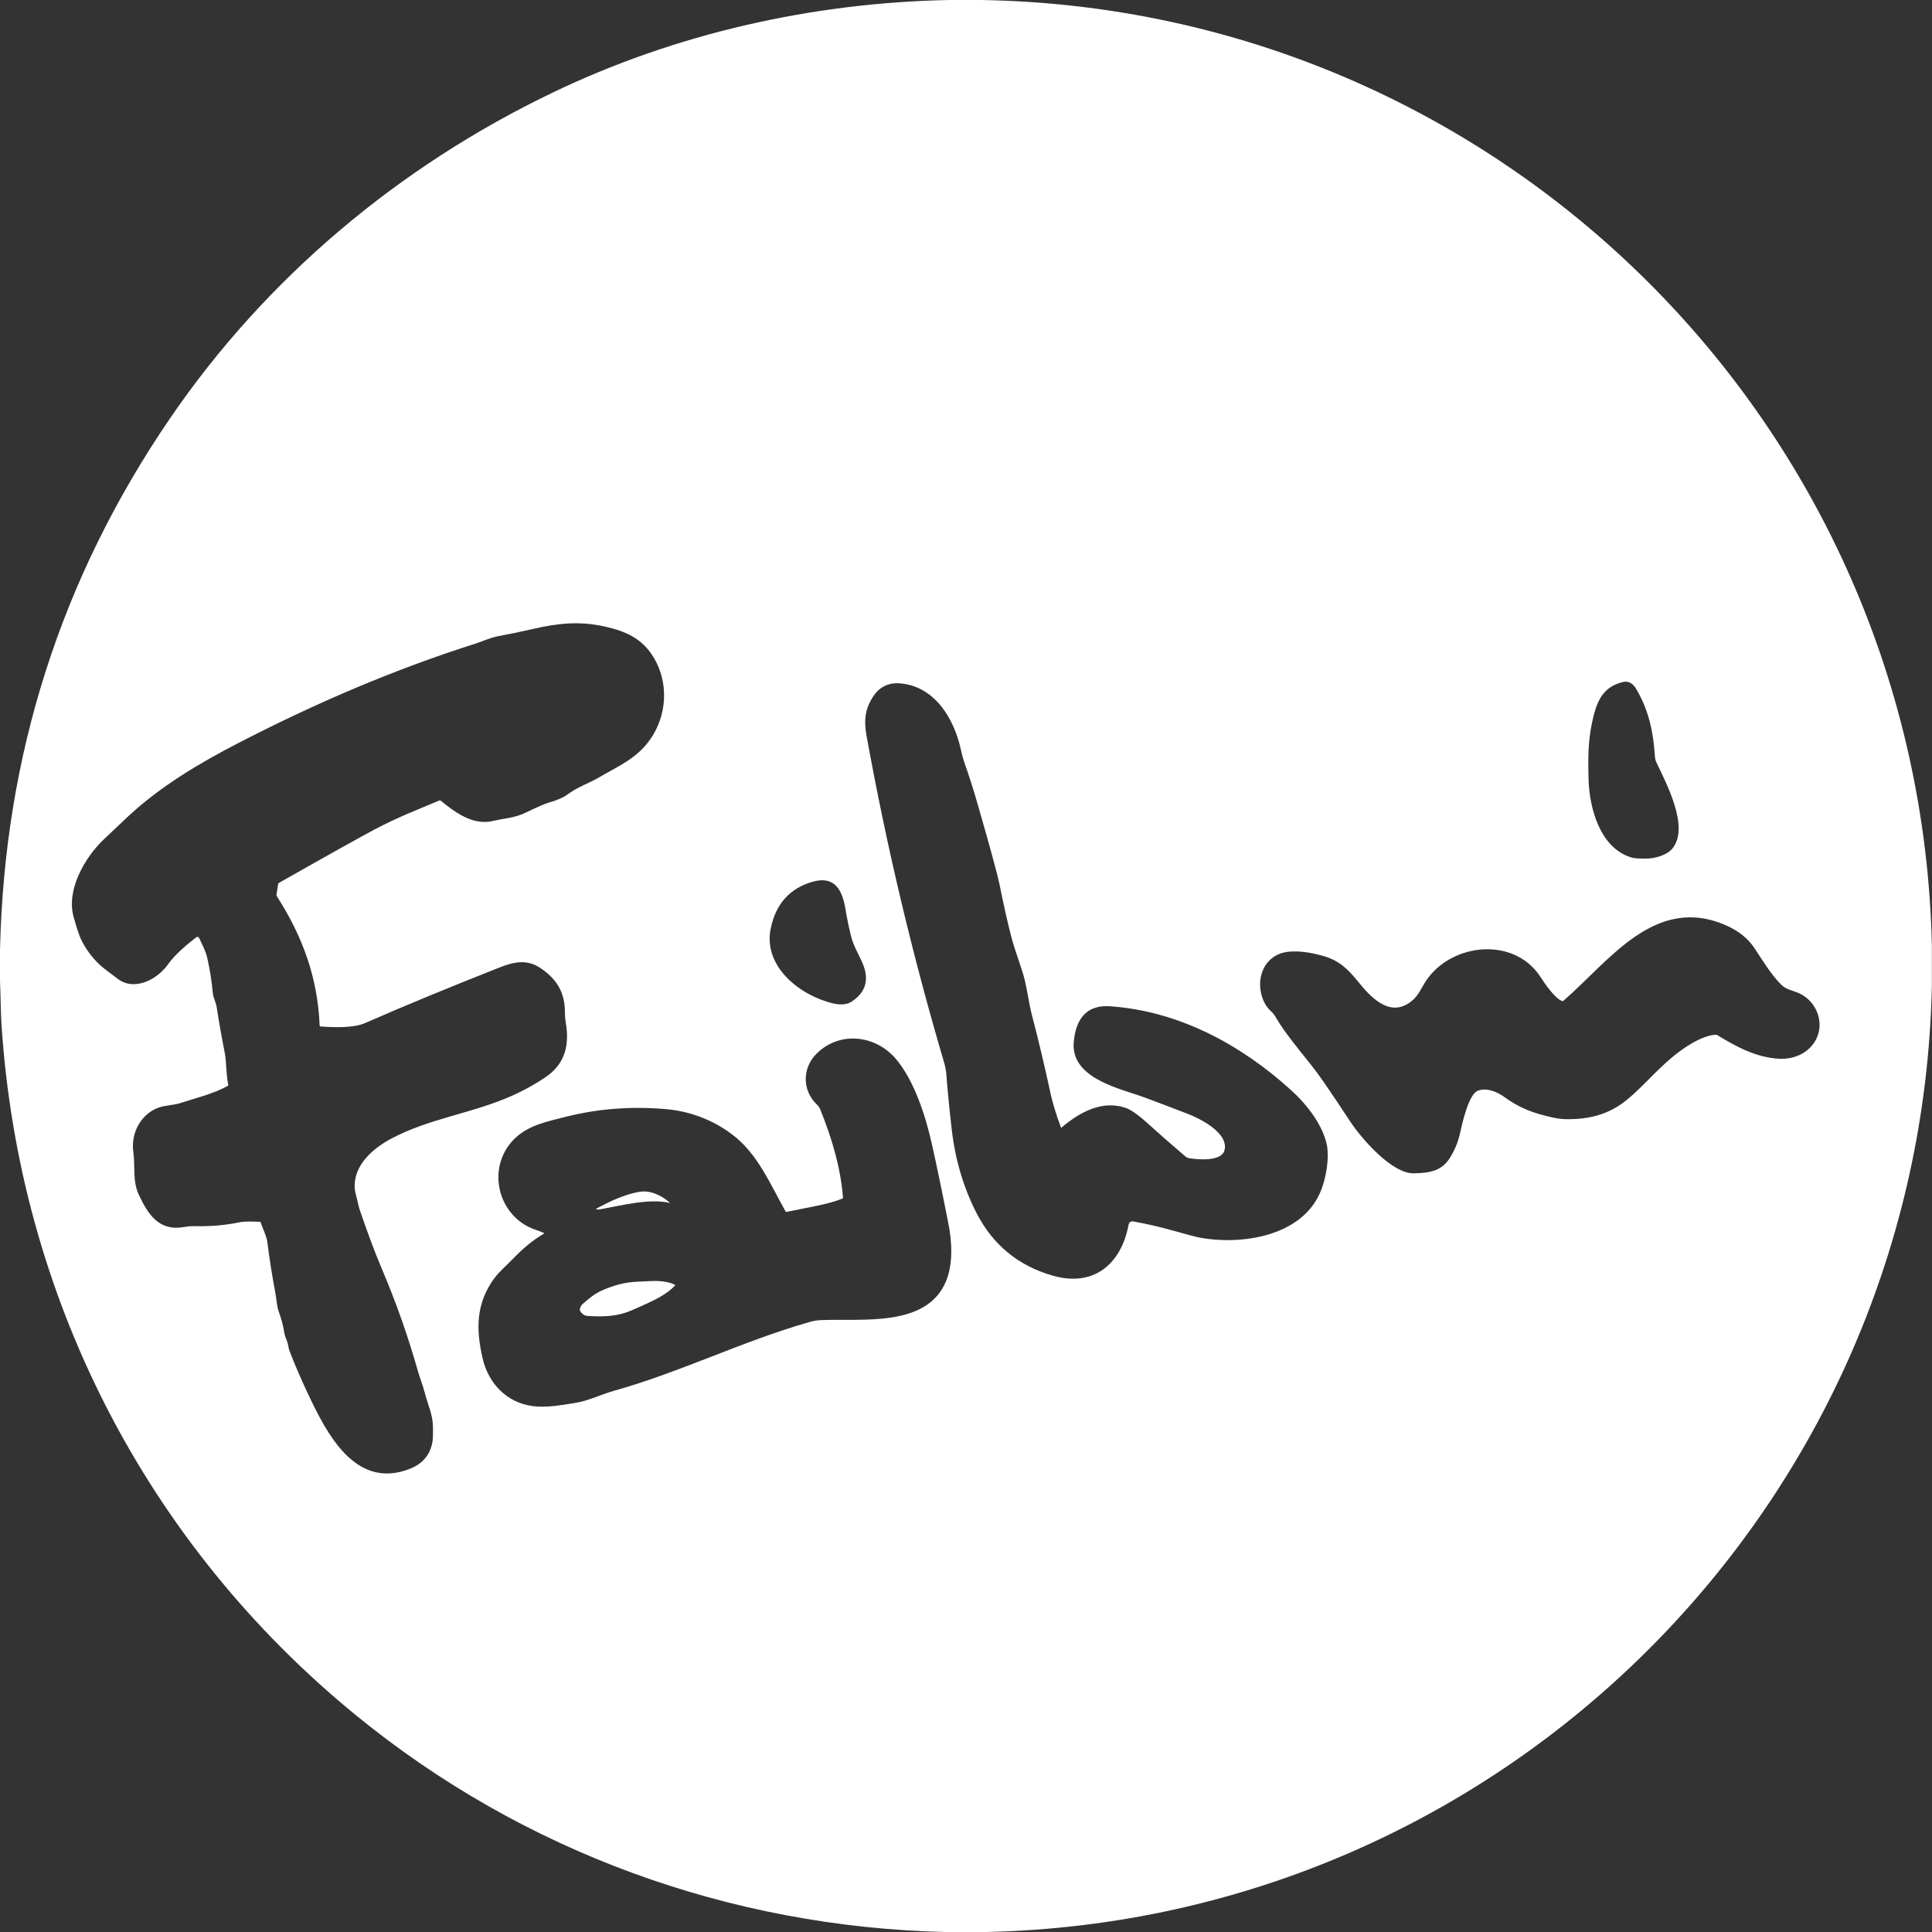 <?xml version="1.0" encoding="UTF-8"?>
<!-- Generator: Adobe Illustrator 27.6.1, SVG Export Plug-In . SVG Version: 6.00 Build 0)  -->
<svg xmlns="http://www.w3.org/2000/svg" xmlns:xlink="http://www.w3.org/1999/xlink" version="1.1" id="Livello_1" x="0px" y="0px" viewBox="0 0 1448 1448" style="enable-background:new 0 0 1448 1448;" xml:space="preserve">
<rect x="0" y="0" width="1448" height="1448" fill="#333333" stroke="none"/>
<style type="text/css">
	.st0{fill:#FFFFFF;}
</style>
<path class="st0" d="M735.3,0h-23.8C608.8,2,506.3,25.1,413.8,69.6c-114.9,55.2-214.6,138.8-286.6,244.3  C45.6,433.4,3.2,566.3,0,712.4v22.8c0.5,10.8,0.5,22.5,1.1,32.4c13.3,203.9,108.1,389.4,266.1,518.3  c125,102,279.6,158.2,440.9,162.1h31.2c387.8-8.5,700.3-320.8,708.6-708.9v-31C1438.8,317.8,1123.9,6.4,735.3,0z M1193.2,541.6  c3.2-15,7.4-26.8,23.4-30.5c4.5-1,7.7,1.7,9.9,5.6c9.2,15.6,12.7,32.1,13.8,50c0.1,1.8,0.5,3.4,1.3,5c7.3,15.5,24.9,48.4,11.8,64.3  c-4.2,5.1-13.9,7.7-20.3,7.5c-3.6-0.1-7.7,0.1-11-1c-23.3-7.5-30.9-37.5-31.5-58.2C1190.2,569.3,1190.1,556.2,1193.2,541.6z   M577.7,695.6c3.8-18,14-29.6,30.8-34.6c17-5.1,22.8,5.9,25.2,20.5c1.1,6.7,2.5,13.4,4.1,20c1.7,7.1,6,14.2,8.5,20  c5.5,12.6,2.7,22.4-8.5,29.5c-3.3,2.1-8.6,2.1-12.7,1.2C600.2,746.6,571.5,724.7,577.7,695.6z M324,1081.3  c-1.8,9.3-7.4,15.8-16.7,19.5c-41.2,16.3-62.7-27.1-76.4-56c-5-10.6-9.7-21.3-13.9-32.3c-0.4-1.1-0.8-2.5-1.1-4.5  c-0.6-3.3-2.4-6-2.9-9.5c-0.8-5.3-2-9.6-4-15.2c-1.6-4.3-1.8-10.3-2.6-14.2c-2.4-12.6-4.4-25.3-6-38c-0.7-5.2-3.4-9.8-5-14.9  c-0.1-0.3-0.3-0.5-0.7-0.5c-7.2-0.3-11.9-0.2-14.1,0.2c-15,3-23.7,3.2-36.3,3.1c-1.8,0-4.1,0.2-6.9,0.7  c-18.2,3.1-26.4-9.5-33.2-23.9c-5.1-10.7-2.7-21.2-4.3-32.7c-1.9-13.6,5.5-28,18.8-32.9c4.5-1.7,11.8-2,15.9-3.3  c11.9-3.9,25.3-7,36.2-13.1c0.2-0.1,0.4-0.4,0.3-0.7c-1.8-8.3-1.2-16.7-2.8-24.8c-2.2-11.1-4.2-22.3-5.9-33.5  c-0.6-3.8-2.6-7-2.9-10.6c-0.8-8.8-2.2-17.4-4.1-26c-1.2-5.3-3.7-9.9-6-14.9c-0.6-1.3-1.5-1.5-2.6-0.6c-6.9,5.4-15.6,12.6-20.9,20.1  c-7.9,11.2-25.2,20.5-37.8,10.7c-5-3.9-10.9-7.8-15-12c-4.7-4.8-8.6-10.1-11.7-16.1c-2.6-5.1-4.3-11.7-6.1-17.7  c-6-20.3,8.1-44.8,22.1-58.2c6.2-5.9,12.4-11.8,18.7-17.7c24.3-22.6,53.2-39.7,82.5-54.9c59-30.4,116.6-55.1,179.2-75  c4-1.3,10.1-4.1,15.6-5.1c8.7-1.6,17.4-3.4,26-5.4c19.2-4.4,34.8-6,53.5-1.9c16.2,3.6,28.4,9,36.9,23.1c13.6,22.4,9.1,51.5-9.1,69.4  c-9.4,9.2-20.4,13.9-31.6,20.6c-7.5,4.4-15.7,6.9-24.3,13.2c-2.9,2.1-7.5,4.1-13.7,5.8c-2.5,0.7-8.3,3.2-17.4,7.6  c-8.4,4-15.5,4-24.2,6.1c-14.8,3.5-27.9-6-39.3-15.3c-0.2-0.2-0.6-0.2-0.8-0.1c-16.5,7-30.5,12.2-48.7,21.8  c-10.9,5.8-34.8,19.1-71.6,40c-0.3,0.2-0.5,0.4-0.6,0.7l-1.3,8.3c0,0.3,0.1,0.6,0.3,1c19.4,30.3,30.6,61,32.1,97.2  c0,0.2,0.2,0.4,0.4,0.4c9.8,0.7,24.7,1.4,33.8-2.6c30.3-13.3,63.9-27.1,100.6-41.6c10.7-4.2,20.4-6.4,30.6,0.4  c12.5,8.4,18.5,18.5,18.4,33.7c0,2.4,0.2,4.7,0.6,7c3,17.1-0.5,31.2-15.1,41.1c-9,6.1-19,11.5-30,16c-28.1,11.6-58.4,15.6-85.5,30  c-13.8,7.3-28.8,20.1-27.5,37.5c0.1,1.5,0.6,3.9,1.5,7.2c0.9,3.2,1.4,6.6,2.5,9.6c5.1,14.7,10,28.6,16.4,43.6  c10.6,25,19.6,50.5,27,76.7c1.2,4.3,3.7,10.6,5.1,16.1c2.2,8.7,5.9,15.9,6.1,25.1C324.4,1073.2,324.8,1077.4,324,1081.3z   M708.8,960.8c-14.7,34.2-62.8,27.3-93.3,28.6c-3.1,0.1-6.1,0.6-9,1.5c-49.9,14.2-96.4,37.5-146.4,51.5c-9.7,2.7-19.2,7.6-29.2,9.1  c-10.9,1.7-20.8,3.6-31.2,2.4c-19.9-2.4-33.7-17.1-38-35.9c-5.1-22-4.9-41.2,8.6-59.7c3.7-5.1,9.3-9.8,14-14.7  c8-8.2,14.3-13.6,23.2-18.9c0.5-0.3,0.4-0.5,0-0.7c-2-0.8-4-1.6-6.1-2.3c-28.8-9.8-37.1-46.8-16.2-67.8  c10.5-10.6,24.8-13.3,38.5-16.8c24.5-6.2,49-8,74.6-5.9c18.6,1.5,35.8,8,50.5,19.1c19.1,14.3,28.6,37.5,40,57.7  c0.1,0.3,0.4,0.4,0.7,0.3c16.6-3.5,31.2-5.6,41.9-10c0.3-0.1,0.4-0.4,0.4-0.7c-1.7-22.4-8.4-44.8-17.1-66.3  c-0.5-1.2-1.3-2.4-2.5-3.5c-11.1-10.7-11.1-27.5,0.1-38.4c17.5-17,44.3-13.5,59.4,4.5c13.6,16.3,22,42.5,26.6,63  c3.4,15,7.5,34.7,12.3,59.1C713.6,930.2,714.5,947.6,708.8,960.8z M990.4,891.4c-13.3,35.6-60.9,42.4-93.1,35.8  c-1.2-0.2-7.6-2-19.3-5.2c-9.2-2.6-18.6-4.7-28.3-6.5c-2.2-0.4-3.5,0.5-3.9,2.7c-5.7,29.7-26.5,46.7-57.1,37.8  c-25.8-7.5-44.7-23.2-56.9-47c-9.8-19.2-15.9-40-18.5-62.5c-1.9-16.6-3.2-30.2-4-40.9c-0.2-3.1-0.8-6-1.6-8.9  c-23.8-80.6-43.2-162.3-58.2-245c-2.1-11.6-1.3-20.3,5-29.8c4.8-7.3,11.7-10.5,20.5-9.7c25.8,2.4,40.1,26.6,45.1,49.4  c0.8,3.8,1.7,7.1,2.7,9.9c3.4,9.7,7,20.7,10.5,33.2c9.4,32.6,14.6,52,15.8,58c2.9,14.5,5.8,27.6,8.8,39.2c2.8,11,7.9,23.4,10.2,32.9  c2,8.4,3.1,17.3,5.1,25.2c5.1,19.5,9.8,39.1,14,58.8c1.5,7.1,4.1,15.8,7.9,26.1c0,0,0,0.1,0.1,0.1c0.1,0.1,0.3,0.2,0.5,0  c13.6-11.5,31-21.2,49.1-14.2c4.1,1.6,10.2,6.5,14.3,10.2c9.6,8.7,19.3,17.2,29.2,25.6c0.9,0.8,2,1.3,3.2,1.5  c6.2,1,23.9,2.6,26.2-5.9c3.5-13.1-18.6-24-27.5-27.4c-20.3-7.8-32.7-12.5-37.3-14c-18.3-6.1-50.8-14.5-48.1-40.3  c1.6-16.2,9-27.7,27.5-26.3c51.4,3.7,97.6,28.6,135.4,62.9c11.7,10.6,23.9,26.1,26.9,41.7C996.2,868.7,994,881.8,990.4,891.4z   M1361.9,777.3c-4.8,11.3-16.6,16.9-28.7,16.2c-17.3-1-32.2-9.2-46.3-17.8c-0.3-0.2-0.6-0.3-0.9-0.2c-10.8,0.5-24.8,10.2-33,17.1  c-12.8,10.8-22.5,22.6-33.8,31.8c-13.4,10.9-28.1,14.6-45.3,14.4c-3.2,0-6.6-0.5-10.4-1.3c-14-3.1-24.5-6.9-36-15.3  c-4.8-3.5-12.9-7.3-19.7-4.8c-7.3,2.6-12,25.2-13.9,33.5c-1.3,5.4-3.6,11-7.1,16.7c-6.3,10.3-15.7,11.5-27,11.8  c-16.5,0.5-39.5-26.2-47.8-38.8c-7.2-11-13.8-20.8-19.8-29.5c-11.7-17.2-26.3-31.8-36.8-49.9c-0.7-1.1-1.5-2.1-2.5-3  c-2.3-2-4.2-4.5-5.6-7.5c-7.4-15.8-0.4-35.6,18.6-37.4c7.1-0.7,15.5,0.3,25.2,3c12.1,3.3,18.5,9.3,26.6,19.2  c8.8,10.9,22.8,26.8,38.4,16.2c4.9-3.3,7.2-7.1,10.6-13.2c17.3-31.2,67.1-38.1,87.8-6.4c2.9,4.5,10.8,16.3,16.4,18.2  c0.3,0.1,0.6,0,0.8-0.2c34.3-29.6,68.8-80.2,122.3-56.4c9.2,4.1,16.1,9.7,20.8,16.7c6.3,9.5,12.4,19.8,20.2,27.6  c4.1,4.2,10.4,4.5,15.3,7.4C1361.3,751.5,1366.9,765.4,1361.9,777.3z"></path>
<path class="st0" d="M439.7,986.2c-2-0.1-5.5-3-5.1-5.1c0.3-1.5,1-2.8,2.2-3.9c4.6-4,9-7.7,14.5-10.1c8.8-3.8,17-6.2,27-6.5  c9.8-0.4,19.2-1.7,27.5,2.3c0.2,0.1,0.3,0.3,0.2,0.5c0,0,0,0.1-0.1,0.1c-6.4,6.8-15.4,10.9-23.9,14.8c-6.5,2.9-10.9,4.8-13.1,5.5  C459.5,986.9,449.5,986.9,439.7,986.2z"></path>
<path class="st0" d="M501.7,901.5c-15.2-3.4-35.8,1.9-51,4.7c-1.2,0.2-2.1,0.3-2.7,0.3c-1.5,0-1.6-0.4-0.3-1.1  c9.9-5.2,20.1-10.1,31.2-12.1c8.3-1.5,16.7,2.5,22.9,7.9C502.3,901.4,502.3,901.6,501.7,901.5z"></path>
</svg>
